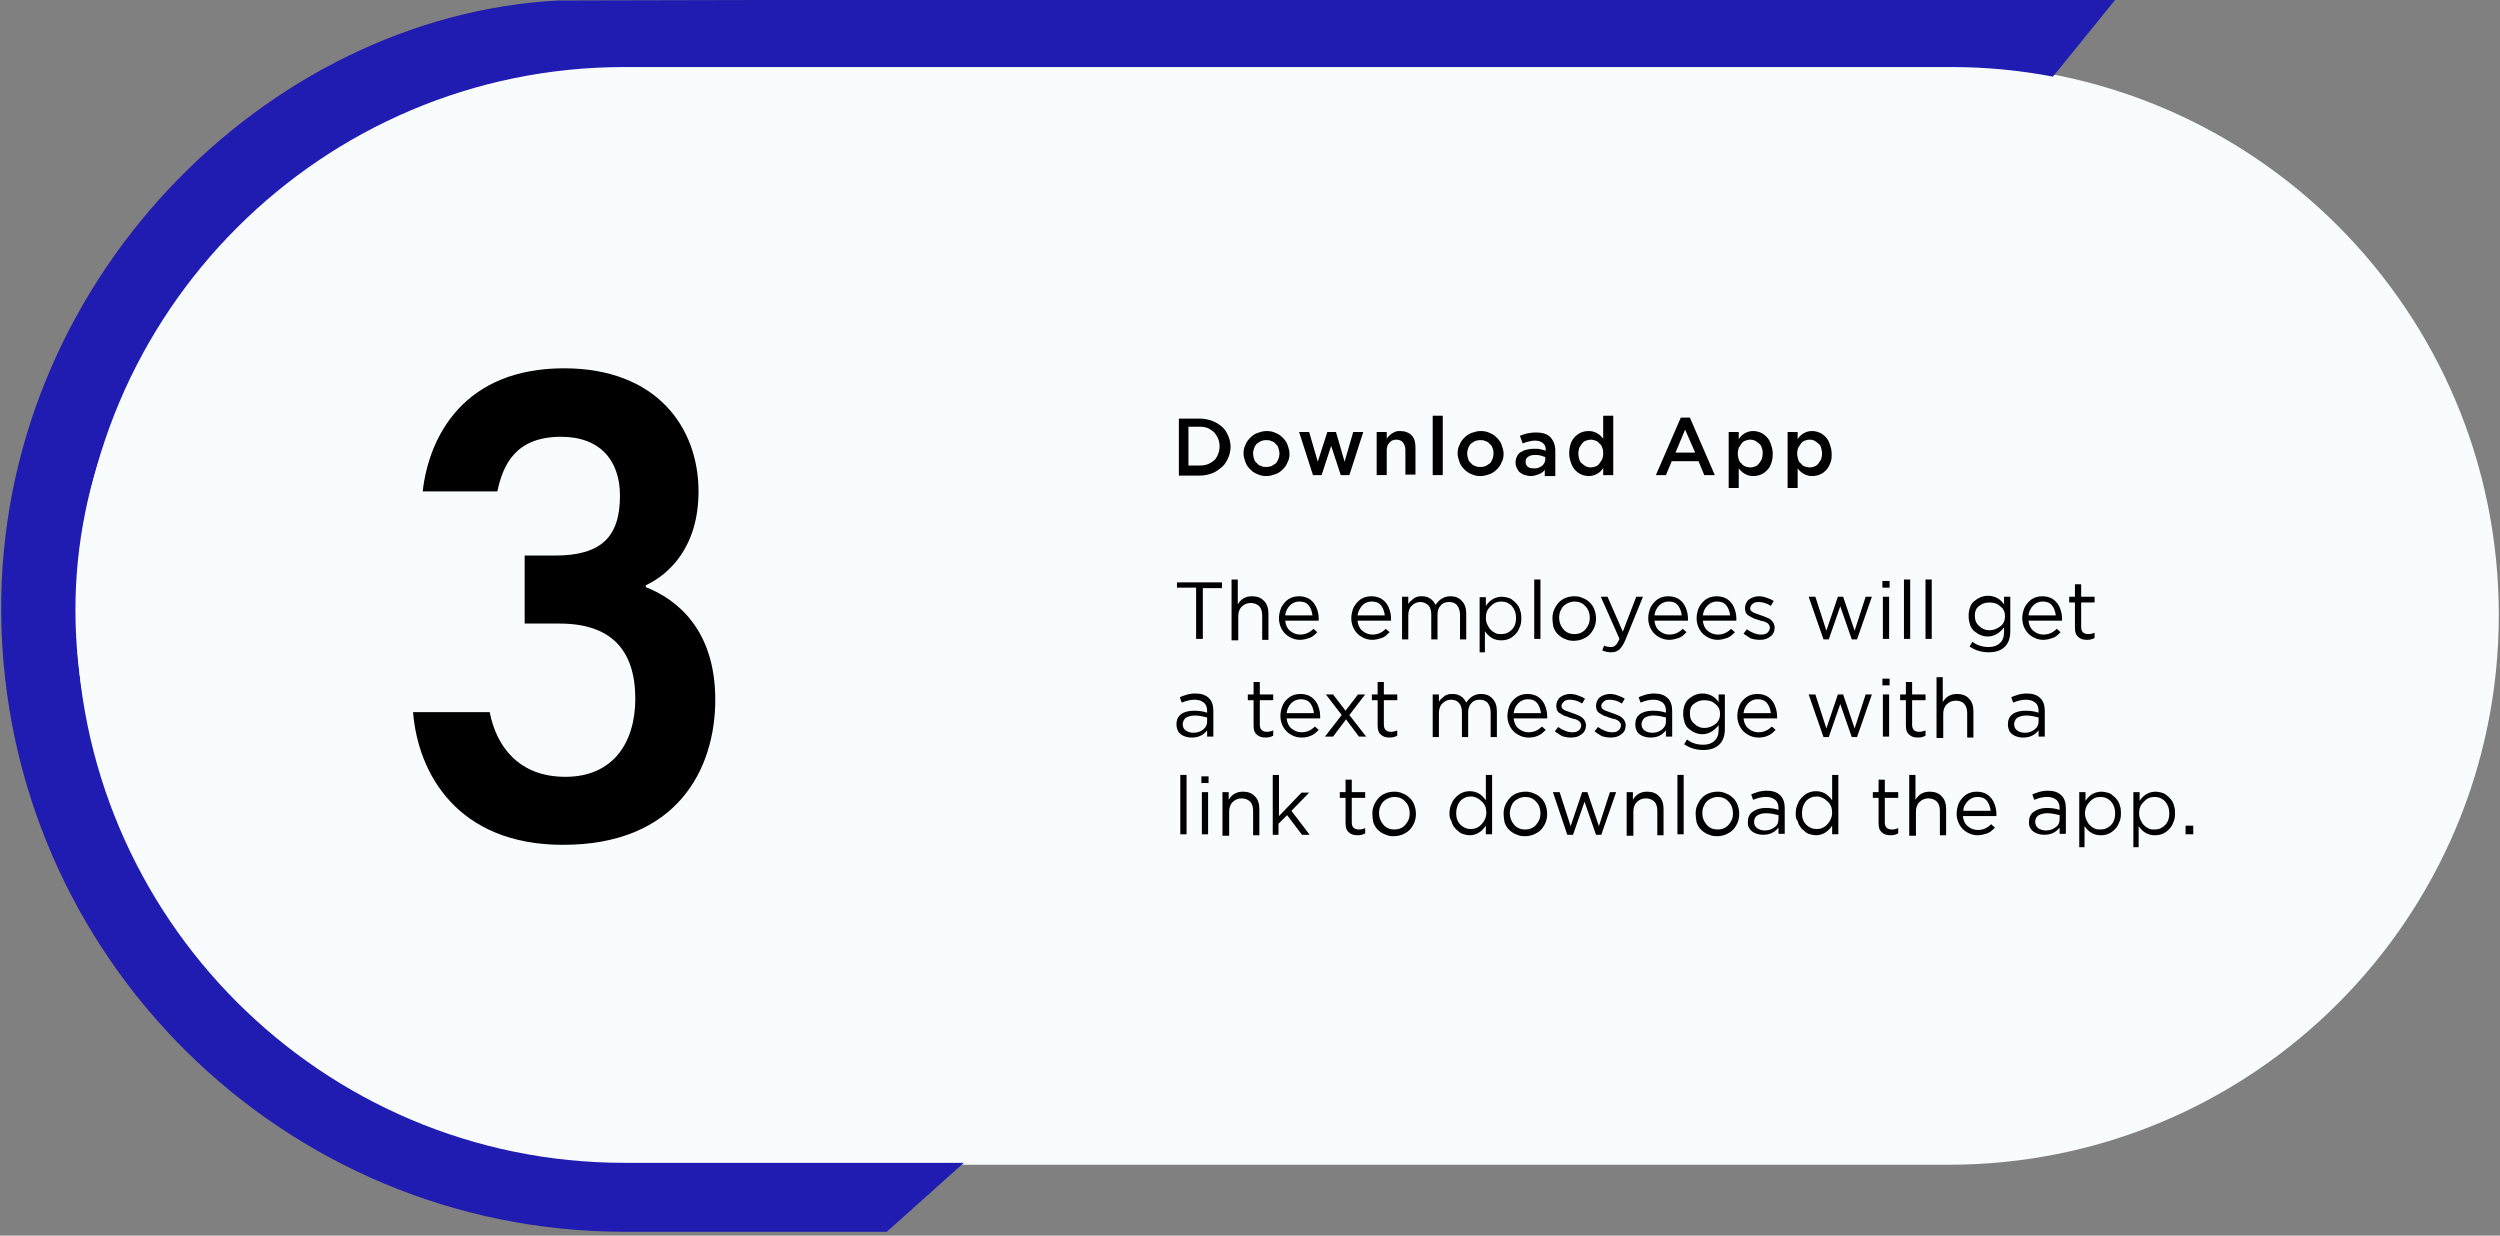 <svg width="522" height="258" viewBox="0 0 522 258" fill="none" xmlns="http://www.w3.org/2000/svg">
<rect x="0" y="0" width="522" height="258" fill="#808080" stroke="none"/>
<g clip-path="url(#clip0_1298_3040)">
<g clip-path="url(#clip1_1298_3040)">
<path d="M406.85 243.2H130.65C67.15 243.2 15.75 191.8 15.75 128.4C15.75 65 67.15 13.5 130.65 13.5H406.95C470.35 13.5 521.75 64.9 521.75 128.4C521.75 191.8 470.35 243.2 406.85 243.2Z" fill="#F8FCFD"/>
<path d="M407.651 -0.6L116.551 0.1C55.651 3.3 -0.549 59 0.251 128.4C1.051 199.7 59.151 257.2 130.451 257.2H185.151L201.251 242.8H130.351C67.251 242.8 15.951 191.5 15.951 128.4C15.951 65.3 67.251 14 130.351 14H407.551C414.751 14 421.851 14.7 428.651 16L441.951 -0.4C427.651 -0.5 419.251 -0.6 407.651 -0.6Z" fill="#201CB1"/>
<path d="M115.05 228.001C169.892 228.001 214.35 182.961 214.35 127.401C214.35 71.841 169.892 26.801 115.05 26.801C60.208 26.801 15.75 71.841 15.75 127.401C15.75 182.961 60.208 228.001 115.05 228.001Z" fill="#F8FCFD"/>
<path d="M88.25 102.7C89.55 90.9 97.05 76.9 117.75 76.9C137.15 76.9 145.85 89.3 145.85 102.6C145.85 114.2 139.75 119.9 134.85 122.2V122.6C141.25 125.1 149.35 131.4 149.35 146.1C149.35 160.5 141.45 176.4 117.55 176.4C95.45 176.4 87.25 161.4 86.25 148.7H102.25C103.65 155.9 108.35 162.2 118.05 162.2C128.05 162.2 132.65 155 132.65 145.9C132.65 135.7 127.55 130.2 116.85 130.2H109.55V116H115.85C125.45 116 129.45 112.2 129.45 103.5C129.45 96.2 125.35 91.2 117.15 91.2C107.75 91.2 105.05 96.9 103.85 102.6H88.25V102.7Z" fill="black"/>
<path d="M256.448 95.6C256.148 96.3 255.748 97 255.148 97.5C254.548 98 253.948 98.5 253.148 98.8C252.348 99.1 251.548 99.3 250.548 99.3H246.148V87.4H250.548C251.448 87.4 252.348 87.6 253.148 87.9C253.948 88.2 254.548 88.6 255.148 89.1C255.748 89.6 256.148 90.3 256.448 91C256.748 91.7 256.948 92.5 256.948 93.3C256.948 94.1 256.748 94.9 256.448 95.6ZM254.348 91.6C254.148 91.1 253.848 90.7 253.548 90.3C253.148 89.9 252.748 89.7 252.248 89.4C251.748 89.2 251.148 89.1 250.548 89.1H248.148V97.2H250.548C251.148 97.2 251.748 97.1 252.248 96.9C252.748 96.7 253.148 96.4 253.548 96.1C253.948 95.7 254.148 95.3 254.348 94.8C254.548 94.3 254.648 93.8 254.648 93.2C254.648 92.6 254.548 92.1 254.348 91.6Z" fill="black"/>
<path d="M268.848 96.5C268.648 97.1 268.248 97.6 267.848 98C267.448 98.4 266.948 98.8 266.348 99C265.748 99.2 265.148 99.4 264.448 99.4C263.748 99.4 263.148 99.3 262.548 99C261.948 98.8 261.448 98.4 261.048 98C260.648 97.6 260.248 97.1 260.048 96.5C259.848 95.9 259.648 95.3 259.648 94.7C259.648 94.1 259.748 93.4 260.048 92.9C260.248 92.3 260.648 91.8 261.048 91.4C261.448 91 261.948 90.6 262.548 90.4C263.148 90.2 263.748 90 264.448 90C265.148 90 265.748 90.1 266.348 90.4C266.948 90.6 267.448 91 267.848 91.4C268.248 91.8 268.648 92.3 268.848 92.9C269.048 93.5 269.248 94.1 269.248 94.7C269.248 95.4 269.148 96 268.848 96.5ZM266.948 93.6C266.848 93.2 266.648 92.9 266.348 92.7C266.148 92.4 265.848 92.2 265.448 92.1C265.148 91.9 264.748 91.9 264.348 91.9C263.948 91.9 263.548 92 263.248 92.1C262.948 92.3 262.648 92.5 262.348 92.7C262.148 93 261.948 93.3 261.848 93.6C261.748 93.9 261.648 94.3 261.648 94.7C261.648 95.1 261.748 95.5 261.848 95.8C261.948 96.2 262.148 96.5 262.448 96.7C262.648 97 262.948 97.2 263.348 97.3C263.648 97.5 264.048 97.5 264.448 97.5C264.848 97.5 265.248 97.4 265.548 97.3C265.848 97.1 266.148 96.9 266.448 96.7C266.648 96.4 266.848 96.1 266.948 95.8C267.048 95.5 267.148 95.1 267.148 94.7C267.148 94.3 267.048 94 266.948 93.6Z" fill="black"/>
<path d="M280.75 96.401L282.55 90.201H284.65L281.75 99.201H279.95L277.95 93.101L275.95 99.201H274.15L271.25 90.201H273.35L275.15 96.401L277.15 90.201H278.95L280.75 96.401Z" fill="black"/>
<path d="M289.549 99.2H287.449V90.2H289.549V91.6C289.649 91.4 289.849 91.2 290.049 91C290.249 90.8 290.449 90.6 290.649 90.5C290.849 90.4 291.149 90.2 291.449 90.1C291.749 90 292.049 90 292.349 90C293.349 90 294.149 90.3 294.749 90.9C295.349 91.5 295.549 92.4 295.549 93.4V99.1H293.449V94C293.449 93.3 293.249 92.8 292.949 92.4C292.649 92 292.149 91.8 291.549 91.8C290.949 91.8 290.449 92 290.149 92.4C289.749 92.8 289.549 93.3 289.549 94V99.2Z" fill="black"/>
<path d="M299.148 99.201V86.801H301.248V99.201H299.148Z" fill="black"/>
<path d="M313.548 96.5C313.348 97.1 312.948 97.6 312.548 98C312.148 98.4 311.648 98.8 311.048 99C310.448 99.2 309.848 99.4 309.148 99.4C308.448 99.4 307.848 99.3 307.248 99C306.648 98.8 306.148 98.4 305.748 98C305.348 97.6 304.948 97.1 304.748 96.5C304.548 95.9 304.348 95.3 304.348 94.7C304.348 94.1 304.448 93.4 304.748 92.9C304.948 92.3 305.348 91.8 305.748 91.4C306.148 91 306.648 90.6 307.248 90.4C307.848 90.2 308.448 90 309.148 90C309.848 90 310.448 90.1 311.048 90.4C311.648 90.6 312.148 91 312.548 91.4C312.948 91.8 313.348 92.3 313.548 92.9C313.748 93.5 313.948 94.1 313.948 94.7C313.948 95.4 313.848 96 313.548 96.5ZM311.648 93.6C311.548 93.2 311.348 92.9 311.048 92.7C310.848 92.4 310.548 92.2 310.148 92.1C309.848 91.9 309.448 91.9 309.048 91.9C308.648 91.9 308.248 92 307.948 92.1C307.648 92.3 307.348 92.5 307.048 92.7C306.848 93 306.648 93.3 306.548 93.6C306.448 93.9 306.348 94.3 306.348 94.7C306.348 95.1 306.448 95.5 306.548 95.8C306.648 96.2 306.848 96.5 307.148 96.7C307.348 97 307.648 97.2 308.048 97.3C308.348 97.5 308.748 97.5 309.148 97.5C309.548 97.5 309.948 97.4 310.248 97.3C310.548 97.1 310.848 96.9 311.148 96.7C311.348 96.4 311.548 96.1 311.648 95.8C311.748 95.5 311.848 95.1 311.848 94.7C311.848 94.3 311.848 94 311.648 93.6Z" fill="black"/>
<path d="M322.549 99.201V98.101C322.249 98.501 321.849 98.801 321.349 99.001C320.849 99.201 320.249 99.401 319.649 99.401C319.249 99.401 318.849 99.301 318.449 99.201C318.049 99.101 317.749 98.901 317.449 98.701C317.149 98.501 316.949 98.201 316.749 97.801C316.549 97.401 316.449 97.101 316.449 96.601C316.449 96.101 316.549 95.701 316.749 95.301C316.949 94.901 317.149 94.601 317.549 94.401C317.849 94.201 318.249 94.001 318.749 93.901C319.149 93.801 319.649 93.701 320.249 93.701C320.749 93.701 321.249 93.701 321.649 93.801C322.049 93.901 322.349 94.001 322.749 94.101V93.901C322.749 93.301 322.549 92.801 322.149 92.501C321.749 92.201 321.249 92.001 320.549 92.001C320.049 92.001 319.549 92.101 319.149 92.201C318.749 92.301 318.349 92.401 317.949 92.601L317.349 91.001C317.849 90.801 318.349 90.601 318.849 90.501C319.349 90.401 320.049 90.301 320.749 90.301C322.049 90.301 323.049 90.601 323.749 91.301C324.349 92.001 324.749 92.901 324.749 94.101V99.401H322.549V99.201ZM322.549 95.401C322.249 95.301 321.949 95.201 321.649 95.101C321.249 95.001 320.949 95.001 320.549 95.001C319.949 95.001 319.349 95.101 319.049 95.401C318.649 95.601 318.549 96.001 318.549 96.501C318.549 96.901 318.749 97.301 319.049 97.501C319.349 97.701 319.749 97.801 320.249 97.801C320.549 97.801 320.949 97.801 321.149 97.701C321.349 97.601 321.649 97.501 321.949 97.301C322.149 97.101 322.349 96.901 322.449 96.701C322.549 96.501 322.649 96.201 322.649 95.901V95.401H322.549Z" fill="black"/>
<path d="M334.748 99.201V97.701C334.448 98.201 334.048 98.601 333.548 98.901C333.048 99.201 332.448 99.401 331.748 99.401C331.248 99.401 330.748 99.301 330.248 99.101C329.748 98.901 329.348 98.601 328.948 98.201C328.548 97.801 328.248 97.301 328.048 96.701C327.848 96.101 327.648 95.501 327.648 94.701C327.648 93.901 327.748 93.301 327.948 92.701C328.148 92.101 328.448 91.601 328.848 91.201C329.248 90.801 329.648 90.501 330.148 90.301C330.648 90.101 331.148 90.001 331.748 90.001C332.448 90.001 333.048 90.201 333.548 90.501C334.048 90.801 334.448 91.201 334.748 91.601V86.801H336.848V99.201H334.748ZM334.548 93.501C334.448 93.101 334.248 92.801 333.948 92.601C333.748 92.301 333.448 92.101 333.148 92.001C332.848 91.901 332.548 91.801 332.148 91.801C331.848 91.801 331.448 91.901 331.148 92.001C330.848 92.101 330.548 92.301 330.348 92.601C330.148 92.801 329.948 93.201 329.748 93.501C329.648 93.901 329.548 94.301 329.548 94.701C329.548 95.101 329.648 95.501 329.748 95.901C329.848 96.301 330.048 96.601 330.348 96.801C330.548 97.001 330.848 97.201 331.148 97.401C331.448 97.501 331.748 97.601 332.148 97.601C332.448 97.601 332.848 97.501 333.148 97.401C333.448 97.301 333.748 97.101 333.948 96.801C334.148 96.501 334.348 96.201 334.548 95.901C334.648 95.501 334.748 95.201 334.748 94.701C334.748 94.201 334.748 93.901 334.548 93.501Z" fill="black"/>
<path d="M358.05 99.201H355.85L354.65 96.301H349.05L347.85 99.201H345.75L350.95 87.201H352.85L358.05 99.201ZM351.85 89.701L349.85 94.501H353.95L351.85 89.701Z" fill="black"/>
<path d="M369.849 96.7C369.649 97.3 369.349 97.8 368.949 98.2C368.549 98.6 368.149 98.9 367.649 99.1C367.149 99.3 366.649 99.4 366.049 99.4C365.349 99.4 364.749 99.2 364.249 98.9C363.749 98.6 363.349 98.2 363.049 97.8V101.9H360.949V90.2H363.049V91.7C363.349 91.2 363.749 90.8 364.249 90.5C364.749 90.2 365.349 90 366.049 90C366.549 90 367.049 90.1 367.549 90.3C368.049 90.5 368.449 90.8 368.849 91.2C369.249 91.6 369.549 92.1 369.749 92.7C369.949 93.3 370.149 93.9 370.149 94.7C370.149 95.5 370.049 96.1 369.849 96.7ZM367.849 93.5C367.749 93.1 367.549 92.8 367.249 92.6C367.049 92.4 366.749 92.2 366.449 92C366.149 91.9 365.849 91.8 365.449 91.8C365.049 91.8 364.749 91.9 364.449 92C364.149 92.1 363.849 92.3 363.649 92.6C363.449 92.9 363.249 93.2 363.049 93.5C362.949 93.9 362.849 94.2 362.849 94.7C362.849 95.2 362.949 95.5 363.049 95.9C363.149 96.3 363.349 96.6 363.649 96.8C363.849 97.1 364.149 97.3 364.449 97.4C364.749 97.5 365.149 97.6 365.449 97.6C365.849 97.6 366.149 97.5 366.449 97.4C366.749 97.3 367.049 97.1 367.249 96.8C367.449 96.6 367.649 96.2 367.849 95.9C367.949 95.5 368.049 95.1 368.049 94.7C368.049 94.3 368.049 93.9 367.849 93.5Z" fill="black"/>
<path d="M382.15 96.7C381.95 97.3 381.65 97.8 381.25 98.2C380.85 98.6 380.45 98.9 379.95 99.1C379.45 99.3 378.95 99.4 378.35 99.4C377.65 99.4 377.05 99.2 376.55 98.9C376.05 98.6 375.65 98.2 375.35 97.8V101.9H373.25V90.2H375.35V91.7C375.65 91.2 376.05 90.8 376.55 90.5C377.05 90.2 377.65 90 378.35 90C378.85 90 379.35 90.1 379.85 90.3C380.35 90.5 380.75 90.8 381.15 91.2C381.55 91.6 381.85 92.1 382.05 92.7C382.25 93.3 382.45 93.9 382.45 94.7C382.45 95.5 382.45 96.1 382.15 96.7ZM380.25 93.5C380.15 93.1 379.95 92.8 379.65 92.6C379.45 92.4 379.15 92.2 378.85 92C378.55 91.9 378.25 91.8 377.85 91.8C377.45 91.8 377.15 91.9 376.85 92C376.55 92.1 376.25 92.3 376.05 92.6C375.85 92.9 375.65 93.2 375.45 93.5C375.35 93.9 375.25 94.2 375.25 94.7C375.25 95.2 375.35 95.5 375.45 95.9C375.55 96.3 375.75 96.6 376.05 96.8C376.25 97.1 376.55 97.3 376.85 97.4C377.15 97.5 377.55 97.6 377.85 97.6C378.25 97.6 378.55 97.5 378.85 97.4C379.15 97.3 379.45 97.1 379.65 96.8C379.85 96.6 380.05 96.2 380.25 95.9C380.35 95.5 380.45 95.1 380.45 94.7C380.45 94.3 380.35 93.9 380.25 93.5Z" fill="black"/>
<path d="M245.75 122.8V121.6H255.15V122.8H251.15V133.4H249.75V122.7H245.75V122.8Z" fill="black"/>
<path d="M257.148 133.4V121H258.448V126.2C259.148 125 260.148 124.5 261.448 124.5C262.448 124.5 263.348 124.8 263.948 125.5C264.548 126.1 264.848 127 264.848 128.1V133.6H263.548V128.5C263.548 127.7 263.348 127 262.948 126.6C262.548 126.2 261.948 125.9 261.148 125.9C260.348 125.9 259.748 126.2 259.248 126.7C258.748 127.2 258.548 127.9 258.548 128.7V133.7H257.148V133.4Z" fill="black"/>
<path d="M267.047 129.1C267.047 128.3 267.247 127.5 267.547 126.8C267.947 126.1 268.447 125.5 269.047 125.1C269.647 124.7 270.447 124.5 271.247 124.5C272.047 124.5 272.847 124.7 273.447 125.1C274.047 125.5 274.547 126.1 274.847 126.8C275.147 127.5 275.347 128.3 275.347 129.1C275.347 129.3 275.347 129.4 275.347 129.6H268.347C268.447 130.5 268.747 131.2 269.347 131.7C269.947 132.2 270.647 132.5 271.447 132.5C272.547 132.5 273.447 132.1 274.247 131.3L275.047 132C274.547 132.5 274.047 133 273.447 133.2C272.847 133.4 272.147 133.6 271.447 133.6C270.647 133.6 269.947 133.4 269.247 133C268.547 132.6 268.047 132.1 267.647 131.4C267.247 130.7 267.047 129.9 267.047 129.1ZM268.347 128.5H274.047C273.947 127.6 273.647 126.9 273.247 126.4C272.747 125.8 272.147 125.6 271.247 125.6C270.547 125.6 269.847 125.9 269.347 126.4C268.747 127 268.447 127.7 268.347 128.5Z" fill="black"/>
<path d="M282.148 129.1C282.148 128.3 282.348 127.5 282.648 126.8C283.048 126.1 283.548 125.5 284.148 125.1C284.748 124.7 285.548 124.5 286.348 124.5C287.148 124.5 287.948 124.7 288.548 125.1C289.148 125.5 289.648 126.1 289.948 126.8C290.248 127.5 290.448 128.3 290.448 129.1C290.448 129.3 290.448 129.4 290.448 129.6H283.448C283.548 130.5 283.848 131.2 284.448 131.7C285.048 132.2 285.748 132.5 286.548 132.5C287.648 132.5 288.548 132.1 289.348 131.3L290.148 132C289.648 132.5 289.148 133 288.548 133.2C287.948 133.4 287.248 133.6 286.548 133.6C285.748 133.6 285.048 133.4 284.348 133C283.648 132.6 283.148 132.1 282.748 131.4C282.348 130.7 282.148 129.9 282.148 129.1ZM283.448 128.5H289.148C289.048 127.6 288.748 126.9 288.348 126.4C287.848 125.8 287.248 125.6 286.348 125.6C285.648 125.6 284.948 125.9 284.448 126.4C283.948 127 283.548 127.7 283.448 128.5Z" fill="black"/>
<path d="M292.75 133.4V124.6H294.05V126.1C294.25 125.9 294.35 125.6 294.55 125.5C294.75 125.4 294.95 125.1 295.15 125C295.35 124.8 295.65 124.7 295.95 124.6C296.25 124.5 296.55 124.5 296.95 124.5C297.65 124.5 298.25 124.7 298.65 125C299.15 125.3 299.45 125.8 299.75 126.3C300.55 125.1 301.55 124.5 302.85 124.5C303.85 124.5 304.65 124.8 305.25 125.5C305.85 126.1 306.15 127 306.15 128.1V133.5H304.85V128.4C304.85 127.6 304.65 126.9 304.25 126.4C303.85 125.9 303.25 125.7 302.55 125.7C301.85 125.7 301.25 125.9 300.85 126.4C300.35 126.9 300.15 127.5 300.15 128.4V133.5H298.85V128.3C298.85 127.5 298.65 126.8 298.25 126.4C297.85 126 297.25 125.7 296.55 125.7C295.85 125.7 295.25 126 294.75 126.5C294.25 127 294.05 127.7 294.05 128.5V133.5H292.75V133.4Z" fill="black"/>
<path d="M308.949 136.2V124.7H310.249V126.5C311.149 125.2 312.249 124.6 313.649 124.6C314.049 124.6 314.449 124.7 314.849 124.8C315.249 124.9 315.649 125.1 315.949 125.4C316.349 125.7 316.649 126 316.849 126.3C317.149 126.7 317.349 127.1 317.449 127.6C317.649 128.1 317.649 128.6 317.649 129.2C317.649 129.9 317.549 130.5 317.249 131.1C317.049 131.7 316.649 132.2 316.349 132.5C316.049 132.8 315.549 133.2 315.049 133.4C314.549 133.6 314.049 133.7 313.449 133.7C312.049 133.7 310.949 133.1 310.049 131.8V136.2H308.949ZM310.249 129C310.249 129.5 310.349 130 310.549 130.4C310.749 130.8 310.949 131.2 311.249 131.5C311.549 131.8 311.849 132 312.249 132.2C312.649 132.4 313.049 132.4 313.449 132.4C314.349 132.4 315.049 132.1 315.649 131.5C316.249 130.9 316.549 130.1 316.549 129C316.549 128 316.249 127.2 315.649 126.5C315.049 125.9 314.349 125.6 313.449 125.6C312.649 125.6 311.849 125.9 311.249 126.6C310.549 127.2 310.249 128 310.249 129Z" fill="black"/>
<path d="M320.348 133.4V121H321.648V133.4H320.348Z" fill="black"/>
<path d="M324.148 129.1C324.148 128.2 324.348 127.5 324.748 126.8C325.148 126.1 325.648 125.5 326.348 125.1C327.048 124.7 327.848 124.5 328.748 124.5C329.348 124.5 329.948 124.6 330.548 124.9C331.148 125.1 331.648 125.5 332.048 125.9C332.448 126.3 332.748 126.8 332.948 127.4C333.148 128 333.248 128.5 333.248 129.2C333.248 130 333.048 130.8 332.648 131.5C332.248 132.2 331.748 132.8 330.948 133.2C330.248 133.6 329.448 133.8 328.548 133.8C327.948 133.8 327.348 133.7 326.748 133.4C326.148 133.2 325.648 132.8 325.248 132.4C324.848 132 324.548 131.5 324.348 130.9C324.248 130.3 324.148 129.7 324.148 129.1ZM325.548 129C325.548 129.9 325.848 130.7 326.448 131.4C327.048 132.1 327.848 132.4 328.748 132.4C329.648 132.4 330.448 132.1 331.048 131.4C331.648 130.7 331.948 130 331.948 129C331.948 128.1 331.648 127.2 331.048 126.6C330.448 125.9 329.648 125.6 328.748 125.6C328.148 125.6 327.548 125.8 327.048 126.1C326.548 126.4 326.148 126.8 325.948 127.3C325.648 127.8 325.548 128.4 325.548 129Z" fill="black"/>
<path d="M334.25 124.6H335.65L338.85 131.9L341.65 124.6H343.05L339.35 133.7C338.95 134.6 338.55 135.2 338.15 135.6C337.65 136 337.15 136.2 336.45 136.2C335.85 136.2 335.15 136.1 334.55 135.8L334.95 134.8C335.35 135 335.85 135.1 336.35 135.1C336.75 135.1 337.05 135 337.35 134.7C337.65 134.5 337.85 134 338.15 133.4L334.25 124.6Z" fill="black"/>
<path d="M344.148 129.1C344.148 128.3 344.348 127.5 344.648 126.8C345.048 126.1 345.548 125.5 346.148 125.1C346.748 124.7 347.548 124.5 348.348 124.5C349.148 124.5 349.948 124.7 350.548 125.1C351.148 125.5 351.648 126.1 351.948 126.8C352.248 127.5 352.448 128.3 352.448 129.1C352.448 129.3 352.448 129.4 352.448 129.6H345.448C345.548 130.5 345.848 131.2 346.448 131.7C347.048 132.2 347.748 132.5 348.548 132.5C349.648 132.5 350.548 132.1 351.348 131.3L352.148 132C351.648 132.5 351.148 133 350.548 133.2C349.948 133.4 349.248 133.6 348.548 133.6C347.748 133.6 347.048 133.4 346.348 133C345.648 132.6 345.148 132.1 344.748 131.4C344.348 130.7 344.148 129.9 344.148 129.1ZM345.448 128.5H351.148C351.048 127.6 350.748 126.9 350.348 126.4C349.848 125.8 349.248 125.6 348.348 125.6C347.648 125.6 346.948 125.9 346.448 126.4C345.848 127 345.548 127.7 345.448 128.5Z" fill="black"/>
<path d="M354.25 129.1C354.25 128.3 354.45 127.5 354.75 126.8C355.15 126.1 355.65 125.5 356.25 125.1C356.85 124.7 357.65 124.5 358.45 124.5C359.25 124.5 360.05 124.7 360.65 125.1C361.25 125.5 361.75 126.1 362.05 126.8C362.35 127.5 362.55 128.3 362.55 129.1C362.55 129.3 362.55 129.4 362.55 129.6H355.55C355.65 130.5 355.95 131.2 356.55 131.7C357.15 132.2 357.85 132.5 358.65 132.5C359.75 132.5 360.65 132.1 361.45 131.3L362.25 132C361.75 132.5 361.25 133 360.65 133.2C360.05 133.4 359.35 133.6 358.65 133.6C357.85 133.6 357.15 133.4 356.45 133C355.75 132.6 355.25 132.1 354.85 131.4C354.45 130.7 354.25 129.9 354.25 129.1ZM355.55 128.5H361.25C361.15 127.6 360.85 126.9 360.45 126.4C359.95 125.8 359.35 125.6 358.45 125.6C357.75 125.6 357.05 125.9 356.55 126.4C355.95 127 355.65 127.7 355.55 128.5Z" fill="black"/>
<path d="M364.047 132.3L364.747 131.4C365.747 132.1 366.747 132.5 367.747 132.5C368.247 132.5 368.747 132.4 369.047 132.1C369.347 131.8 369.547 131.5 369.547 131.1C369.547 130.9 369.547 130.8 369.447 130.6C369.347 130.4 369.247 130.3 369.147 130.2C369.047 130.1 368.847 130 368.647 129.9C368.447 129.8 368.247 129.7 368.047 129.7C367.847 129.7 367.647 129.6 367.347 129.5C367.147 129.4 366.847 129.4 366.747 129.3C366.547 129.3 366.447 129.2 366.147 129.1C365.947 129 365.747 128.9 365.547 128.8C365.447 128.7 365.247 128.6 365.047 128.5C364.847 128.4 364.747 128.2 364.647 128.1C364.547 128 364.447 127.8 364.447 127.6C364.347 127.4 364.347 127.2 364.347 127C364.347 126.3 364.647 125.6 365.147 125.2C365.647 124.8 366.447 124.5 367.247 124.5C367.747 124.5 368.347 124.6 368.847 124.8C369.447 125 369.947 125.2 370.347 125.5L369.747 126.5C368.847 125.9 367.947 125.7 367.147 125.7C366.647 125.7 366.247 125.8 365.947 126.1C365.647 126.3 365.447 126.6 365.447 127C365.447 127.1 365.447 127.3 365.547 127.4C365.547 127.5 365.647 127.6 365.847 127.7C365.947 127.8 366.047 127.9 366.147 127.9C366.247 128 366.447 128 366.647 128.1C366.847 128.2 367.047 128.2 367.147 128.3C367.247 128.3 367.447 128.4 367.747 128.5C368.047 128.6 368.347 128.7 368.547 128.8C368.747 128.9 369.047 129 369.247 129.1C369.547 129.2 369.747 129.4 369.947 129.6C370.147 129.8 370.247 130 370.347 130.2C370.447 130.4 370.547 130.7 370.547 131C370.547 131.8 370.247 132.5 369.647 132.9C369.047 133.4 368.347 133.6 367.447 133.6C366.847 133.6 366.147 133.5 365.547 133.3C365.147 133 364.547 132.7 364.047 132.3Z" fill="black"/>
<path d="M377.648 124.6H379.048L381.348 131.7L383.748 124.6H384.848L387.248 131.7L389.548 124.6H390.848L387.748 133.5H386.648L384.248 126.6L381.848 133.5H380.748L377.648 124.6Z" fill="black"/>
<path d="M393.047 122.701V121.301H394.547V122.701H393.047ZM393.147 133.401V124.601H394.447V133.401H393.147Z" fill="black"/>
<path d="M397.547 133.4V121H398.847V133.4H397.547Z" fill="black"/>
<path d="M402.047 133.4V121H403.347V133.4H402.047Z" fill="black"/>
<path d="M411.047 128.6C411.047 127.9 411.147 127.4 411.347 126.8C411.547 126.2 411.847 125.8 412.247 125.5C412.647 125.2 413.047 124.9 413.547 124.7C414.047 124.5 414.547 124.4 415.047 124.4C416.447 124.4 417.647 125 418.447 126.2V124.6H419.747V131.9C419.747 133.2 419.347 134.3 418.647 135C417.847 135.8 416.747 136.2 415.247 136.2C413.747 136.2 412.447 135.8 411.247 135L411.847 134C412.847 134.8 414.047 135.1 415.247 135.1C416.247 135.1 417.047 134.8 417.547 134.3C418.147 133.8 418.447 133 418.447 132V131C417.547 132.2 416.347 132.9 415.047 132.9C414.547 132.9 414.047 132.8 413.547 132.6C413.047 132.4 412.647 132.1 412.247 131.8C411.847 131.5 411.547 131 411.347 130.5C411.147 129.8 411.047 129.3 411.047 128.6ZM412.347 128.6C412.347 129.5 412.647 130.2 413.247 130.7C413.847 131.3 414.547 131.6 415.347 131.6C416.247 131.6 416.947 131.3 417.647 130.8C418.347 130.3 418.647 129.5 418.647 128.7C418.647 127.8 418.347 127.1 417.647 126.6C417.047 126 416.247 125.8 415.347 125.8C414.447 125.8 413.747 126.1 413.147 126.6C412.547 127.1 412.347 127.7 412.347 128.6Z" fill="black"/>
<path d="M422.25 129.1C422.25 128.3 422.45 127.5 422.75 126.8C423.15 126.1 423.65 125.5 424.25 125.1C424.85 124.7 425.65 124.5 426.45 124.5C427.25 124.5 428.05 124.7 428.65 125.1C429.25 125.5 429.75 126.1 430.05 126.8C430.35 127.5 430.55 128.3 430.55 129.1C430.55 129.3 430.55 129.4 430.55 129.6H423.55C423.65 130.5 423.95 131.2 424.55 131.7C425.15 132.2 425.85 132.5 426.65 132.5C427.75 132.5 428.65 132.1 429.45 131.3L430.25 132C429.75 132.5 429.25 133 428.65 133.2C428.05 133.4 427.35 133.6 426.65 133.6C425.85 133.6 425.15 133.4 424.45 133C423.75 132.6 423.25 132.1 422.85 131.4C422.45 130.7 422.25 129.9 422.25 129.1ZM423.55 128.5H429.25C429.15 127.6 428.85 126.9 428.45 126.4C427.95 125.8 427.35 125.6 426.45 125.6C425.75 125.6 425.05 125.9 424.55 126.4C423.95 127 423.65 127.7 423.55 128.5Z" fill="black"/>
<path d="M432.047 125.8V124.6H433.247V122H434.547V124.6H437.347V125.8H434.547V130.9C434.547 131.9 435.047 132.4 436.047 132.4C436.447 132.4 436.947 132.3 437.347 132.1V133.2C436.847 133.5 436.347 133.6 435.747 133.6C434.947 133.6 434.347 133.4 433.947 133C433.447 132.6 433.247 132 433.247 131.1V125.8H432.047Z" fill="black"/>
<path d="M245.648 151.301C245.648 150.301 245.948 149.601 246.648 149.101C247.348 148.601 248.248 148.401 249.348 148.401C250.248 148.401 251.148 148.501 252.048 148.801V148.501C252.048 147.701 251.848 147.101 251.348 146.701C250.848 146.301 250.248 146.101 249.448 146.101C248.548 146.101 247.748 146.301 246.748 146.701L246.348 145.601C246.848 145.301 247.448 145.201 247.948 145.001C248.448 144.901 248.948 144.801 249.548 144.801C250.848 144.801 251.748 145.101 252.448 145.801C253.048 146.401 253.348 147.301 253.348 148.401V153.801H252.048V152.501C251.248 153.501 250.248 154.001 248.848 154.001C248.248 154.001 247.748 153.901 247.248 153.701C246.748 153.501 246.348 153.201 246.048 152.801C245.848 152.401 245.648 151.901 245.648 151.301ZM246.948 151.201C246.948 151.701 247.148 152.201 247.548 152.501C247.948 152.801 248.548 153.001 249.148 153.001C249.948 153.001 250.648 152.801 251.248 152.301C251.848 151.801 252.048 151.301 252.048 150.601V149.801C251.248 149.601 250.348 149.401 249.448 149.401C248.648 149.401 248.048 149.601 247.548 149.901C247.248 150.201 246.948 150.701 246.948 151.201Z" fill="black"/>
<path d="M260.547 146.2V145H261.747V142.4H263.047V145H265.847V146.2H263.047V151.3C263.047 152.3 263.547 152.8 264.547 152.8C264.947 152.8 265.447 152.7 265.847 152.5V153.6C265.347 153.9 264.847 154 264.247 154C263.447 154 262.847 153.8 262.447 153.4C261.947 153 261.747 152.4 261.747 151.5V146.2H260.547Z" fill="black"/>
<path d="M267.348 149.5C267.348 148.7 267.548 147.9 267.848 147.2C268.148 146.5 268.748 145.9 269.348 145.5C269.948 145.1 270.748 144.9 271.548 144.9C272.348 144.9 273.148 145.1 273.748 145.5C274.348 145.9 274.848 146.5 275.148 147.2C275.448 147.9 275.648 148.7 275.648 149.5C275.648 149.7 275.648 149.8 275.648 150H268.648C268.748 150.9 269.048 151.6 269.648 152.1C270.248 152.6 270.948 152.9 271.748 152.9C272.848 152.9 273.748 152.5 274.548 151.7L275.348 152.4C274.848 152.9 274.348 153.4 273.748 153.6C273.148 153.9 272.448 154 271.748 154C270.948 154 270.248 153.8 269.548 153.4C268.848 153 268.348 152.5 267.948 151.8C267.548 151.1 267.348 150.3 267.348 149.5ZM268.648 148.9H274.348C274.248 148 273.948 147.3 273.548 146.8C273.048 146.2 272.448 146 271.548 146C270.848 146 270.148 146.3 269.648 146.8C269.048 147.4 268.748 148.1 268.648 148.9Z" fill="black"/>
<path d="M276.648 153.8L280.148 149.3L276.848 145H278.348L280.948 148.4L283.548 145H285.048L281.748 149.3L285.248 153.8H283.748L281.048 150.2L278.348 153.8H276.648Z" fill="black"/>
<path d="M286.449 146.2V145H287.649V142.4H288.949V145H291.749V146.2H288.949V151.3C288.949 152.3 289.449 152.8 290.449 152.8C290.849 152.8 291.349 152.7 291.749 152.5V153.6C291.249 153.9 290.749 154 290.149 154C289.349 154 288.749 153.8 288.349 153.4C287.849 153 287.649 152.4 287.649 151.5V146.2H286.449Z" fill="black"/>
<path d="M299.148 153.8V145H300.448V146.5C300.648 146.3 300.748 146 300.948 145.9C301.148 145.8 301.348 145.5 301.548 145.4C301.748 145.2 302.048 145.1 302.348 145C302.648 144.9 302.948 144.9 303.348 144.9C304.048 144.9 304.648 145.1 305.048 145.4C305.548 145.7 305.848 146.1 306.148 146.7C306.948 145.5 307.948 144.9 309.248 144.9C310.248 144.9 311.048 145.2 311.648 145.9C312.248 146.5 312.548 147.4 312.548 148.5V153.9H311.248V148.8C311.248 148 311.048 147.3 310.648 146.8C310.248 146.3 309.648 146.1 308.948 146.1C308.248 146.1 307.648 146.3 307.248 146.8C306.748 147.3 306.548 147.9 306.548 148.8V153.9H305.248V148.7C305.248 147.9 305.048 147.2 304.648 146.8C304.248 146.3 303.648 146.1 302.948 146.1C302.248 146.1 301.648 146.4 301.148 146.9C300.648 147.4 300.448 148.1 300.448 148.9V153.9H299.148V153.8Z" fill="black"/>
<path d="M314.75 149.5C314.75 148.7 314.95 147.9 315.25 147.2C315.55 146.5 316.15 145.9 316.75 145.5C317.35 145.1 318.15 144.9 318.95 144.9C319.75 144.9 320.55 145.1 321.15 145.5C321.75 145.9 322.25 146.5 322.55 147.2C322.85 147.9 323.05 148.7 323.05 149.5C323.05 149.7 323.05 149.8 323.05 150H316.05C316.15 150.9 316.45 151.6 317.05 152.1C317.65 152.6 318.35 152.9 319.15 152.9C320.25 152.9 321.15 152.5 321.95 151.7L322.75 152.4C322.25 152.9 321.75 153.4 321.15 153.6C320.55 153.9 319.85 154 319.15 154C318.35 154 317.65 153.8 316.95 153.4C316.25 153 315.75 152.5 315.35 151.8C314.95 151.1 314.75 150.3 314.75 149.5ZM316.05 148.9H321.75C321.65 148 321.35 147.3 320.95 146.8C320.45 146.2 319.85 146 318.95 146C318.25 146 317.55 146.3 317.05 146.8C316.45 147.4 316.15 148.1 316.05 148.9Z" fill="black"/>
<path d="M324.648 152.7L325.348 151.8C326.348 152.5 327.348 152.9 328.348 152.9C328.848 152.9 329.348 152.8 329.648 152.5C329.948 152.2 330.148 151.9 330.148 151.5C330.148 151.3 330.148 151.2 330.048 151C329.948 150.9 329.848 150.7 329.748 150.6C329.648 150.5 329.448 150.4 329.248 150.3C329.048 150.2 328.848 150.1 328.648 150.1C328.448 150.1 328.248 150 327.948 149.9C327.748 149.8 327.448 149.8 327.348 149.7C327.248 149.6 327.048 149.6 326.748 149.5C326.448 149.4 326.348 149.3 326.148 149.2C326.048 149.1 325.848 149 325.648 148.9C325.448 148.8 325.348 148.6 325.248 148.5C325.148 148.4 325.048 148.2 325.048 148C324.948 147.8 324.948 147.6 324.948 147.4C324.948 146.7 325.248 146 325.748 145.6C326.248 145.2 327.048 144.9 327.848 144.9C328.348 144.9 328.948 145 329.448 145.2C330.048 145.4 330.548 145.6 330.948 145.9L330.348 146.9C329.448 146.3 328.548 146.1 327.748 146.1C327.248 146.1 326.848 146.2 326.548 146.5C326.248 146.8 326.048 147 326.048 147.4C326.048 147.5 326.048 147.7 326.148 147.8C326.148 147.9 326.248 148 326.448 148.1C326.548 148.2 326.648 148.3 326.748 148.3C326.848 148.4 327.048 148.4 327.248 148.5C327.448 148.6 327.648 148.6 327.748 148.7C327.848 148.7 328.048 148.8 328.348 148.9C328.648 149 328.948 149.1 329.148 149.2C329.348 149.3 329.648 149.4 329.848 149.5C330.048 149.6 330.348 149.8 330.548 150C330.748 150.2 330.848 150.4 330.948 150.6C331.048 150.8 331.148 151.1 331.148 151.4C331.148 152.2 330.848 152.9 330.248 153.3C329.648 153.8 328.948 154 328.048 154C327.448 154 326.748 153.9 326.148 153.7C325.748 153.4 325.148 153.1 324.648 152.7Z" fill="black"/>
<path d="M332.949 152.7L333.649 151.8C334.649 152.5 335.649 152.9 336.649 152.9C337.149 152.9 337.649 152.8 337.949 152.5C338.249 152.2 338.449 151.9 338.449 151.5C338.449 151.3 338.449 151.2 338.349 151C338.249 150.9 338.149 150.7 338.049 150.6C337.949 150.5 337.749 150.4 337.549 150.3C337.349 150.2 337.149 150.1 336.949 150.1C336.749 150.1 336.549 150 336.249 149.9C336.049 149.8 335.749 149.8 335.649 149.7C335.549 149.6 335.349 149.6 335.049 149.5C334.749 149.4 334.649 149.3 334.449 149.2C334.349 149.1 334.149 149 333.949 148.9C333.749 148.8 333.649 148.6 333.549 148.5C333.449 148.4 333.349 148.2 333.349 148C333.249 147.8 333.249 147.6 333.249 147.4C333.249 146.7 333.549 146 334.049 145.6C334.549 145.2 335.349 144.9 336.149 144.9C336.649 144.9 337.249 145 337.749 145.2C338.349 145.4 338.849 145.6 339.249 145.9L338.649 146.9C337.749 146.3 336.849 146.1 336.049 146.1C335.549 146.1 335.149 146.2 334.849 146.5C334.549 146.8 334.349 147 334.349 147.4C334.349 147.5 334.349 147.7 334.449 147.8C334.449 147.9 334.549 148 334.749 148.1C334.849 148.2 334.949 148.3 335.049 148.3C335.149 148.4 335.349 148.4 335.549 148.5C335.749 148.6 335.949 148.6 336.049 148.7C336.149 148.7 336.349 148.8 336.649 148.9C336.949 149 337.249 149.1 337.449 149.2C337.649 149.3 337.949 149.4 338.149 149.5C338.349 149.6 338.649 149.8 338.849 150C339.049 150.2 339.149 150.4 339.249 150.6C339.349 150.8 339.449 151.1 339.449 151.4C339.449 152.2 339.149 152.9 338.549 153.3C337.949 153.8 337.249 154 336.349 154C335.749 154 335.049 153.9 334.449 153.7C333.949 153.4 333.449 153.1 332.949 152.7Z" fill="black"/>
<path d="M341.449 151.301C341.449 150.301 341.749 149.601 342.449 149.101C343.149 148.601 344.049 148.401 345.149 148.401C346.049 148.401 346.949 148.501 347.849 148.801V148.501C347.849 147.701 347.649 147.101 347.149 146.701C346.649 146.301 346.049 146.101 345.249 146.101C344.349 146.101 343.549 146.301 342.549 146.701L342.149 145.601C342.649 145.301 343.249 145.201 343.749 145.001C344.249 144.901 344.749 144.801 345.349 144.801C346.649 144.801 347.549 145.101 348.249 145.801C348.849 146.401 349.149 147.301 349.149 148.401V153.801H347.849V152.501C347.049 153.501 346.049 154.001 344.649 154.001C344.049 154.001 343.549 153.901 343.049 153.701C342.549 153.501 342.149 153.201 341.849 152.801C341.649 152.401 341.449 151.901 341.449 151.301ZM342.749 151.201C342.749 151.701 342.949 152.201 343.349 152.501C343.749 152.801 344.349 153.001 344.949 153.001C345.749 153.001 346.449 152.801 347.049 152.301C347.649 151.801 347.849 151.301 347.849 150.601V149.801C347.049 149.601 346.149 149.401 345.249 149.401C344.449 149.401 343.849 149.601 343.349 149.901C343.049 150.201 342.749 150.701 342.749 151.201Z" fill="black"/>
<path d="M351.449 149.001C351.449 148.301 351.549 147.801 351.749 147.201C351.949 146.701 352.249 146.201 352.649 145.901C353.049 145.601 353.449 145.301 353.949 145.101C354.449 144.901 354.949 144.801 355.449 144.801C356.849 144.801 358.049 145.401 358.849 146.601V145.001H360.149V152.301C360.149 153.601 359.749 154.701 359.049 155.401C358.249 156.201 357.149 156.601 355.649 156.601C354.149 156.601 352.849 156.201 351.649 155.401L352.249 154.401C353.249 155.201 354.449 155.501 355.649 155.501C356.649 155.501 357.449 155.201 357.949 154.701C358.549 154.201 358.849 153.401 358.849 152.401V151.401C357.949 152.601 356.749 153.301 355.449 153.301C354.949 153.301 354.449 153.201 353.949 153.001C353.449 152.801 353.049 152.501 352.649 152.201C352.249 151.901 351.949 151.401 351.749 150.901C351.549 150.201 351.449 149.701 351.449 149.001ZM352.849 149.001C352.849 149.901 353.149 150.601 353.749 151.101C354.349 151.701 355.049 152.001 355.849 152.001C356.749 152.001 357.449 151.701 358.149 151.201C358.849 150.701 359.149 149.901 359.149 149.101C359.149 148.201 358.849 147.501 358.149 147.001C357.549 146.401 356.749 146.201 355.849 146.201C354.949 146.201 354.249 146.501 353.649 147.001C353.049 147.401 352.849 148.101 352.849 149.001Z" fill="black"/>
<path d="M362.75 149.5C362.75 148.7 362.95 147.9 363.25 147.2C363.55 146.5 364.15 145.9 364.75 145.5C365.35 145.1 366.15 144.9 366.95 144.9C367.75 144.9 368.55 145.1 369.15 145.5C369.75 145.9 370.25 146.5 370.55 147.2C370.85 147.9 371.05 148.7 371.05 149.5C371.05 149.7 371.05 149.8 371.05 150H364.05C364.15 150.9 364.45 151.6 365.05 152.1C365.65 152.6 366.35 152.9 367.15 152.9C368.25 152.9 369.15 152.5 369.95 151.7L370.75 152.4C370.25 152.9 369.75 153.4 369.15 153.6C368.55 153.9 367.85 154 367.15 154C366.35 154 365.65 153.8 364.95 153.4C364.25 153 363.75 152.5 363.35 151.8C362.95 151.1 362.75 150.3 362.75 149.5ZM364.05 148.9H369.75C369.65 148 369.35 147.3 368.95 146.8C368.45 146.2 367.85 146 366.95 146C366.25 146 365.55 146.3 365.05 146.8C364.45 147.4 364.15 148.1 364.05 148.9Z" fill="black"/>
<path d="M377.648 145H379.048L381.348 152.1L383.748 145H384.848L387.248 152.1L389.548 145H390.848L387.748 153.9H386.648L384.248 147L381.848 153.9H380.748L377.648 145Z" fill="black"/>
<path d="M393.047 143.099V141.699H394.547V143.099H393.047ZM393.147 153.799V144.999H394.447V153.799H393.147Z" fill="black"/>
<path d="M396.75 146.2V145H397.95V142.4H399.25V145H402.05V146.2H399.25V151.3C399.25 152.3 399.75 152.8 400.75 152.8C401.15 152.8 401.65 152.7 402.05 152.5V153.6C401.55 153.9 401.05 154 400.45 154C399.65 154 399.05 153.8 398.65 153.4C398.15 153 397.95 152.4 397.95 151.5V146.2H396.75Z" fill="black"/>
<path d="M404.348 153.8V141.4H405.648V146.6C406.348 145.4 407.348 144.9 408.648 144.9C409.648 144.9 410.548 145.2 411.148 145.9C411.748 146.5 412.048 147.4 412.048 148.5V154H410.748V148.9C410.748 148.1 410.548 147.4 410.148 147C409.748 146.5 409.148 146.3 408.348 146.3C407.548 146.3 406.948 146.6 406.448 147.1C405.948 147.6 405.748 148.3 405.748 149.1V154.1H404.348V153.8Z" fill="black"/>
<path d="M419.25 151.301C419.25 150.301 419.55 149.601 420.25 149.101C420.95 148.601 421.85 148.401 422.95 148.401C423.85 148.401 424.75 148.501 425.65 148.801V148.501C425.65 147.701 425.45 147.101 424.95 146.701C424.45 146.301 423.85 146.101 423.05 146.101C422.15 146.101 421.35 146.301 420.35 146.701L419.95 145.601C420.45 145.301 421.05 145.201 421.55 145.001C422.05 144.901 422.55 144.801 423.15 144.801C424.45 144.801 425.35 145.101 426.05 145.801C426.65 146.401 426.95 147.301 426.95 148.401V153.801H425.65V152.501C424.85 153.501 423.85 154.001 422.45 154.001C421.85 154.001 421.35 153.901 420.85 153.701C420.35 153.501 419.95 153.201 419.65 152.801C419.45 152.401 419.25 151.901 419.25 151.301ZM420.55 151.201C420.55 151.701 420.75 152.201 421.15 152.501C421.55 152.801 422.15 153.001 422.75 153.001C423.55 153.001 424.25 152.801 424.85 152.301C425.45 151.801 425.65 151.301 425.65 150.601V149.801C424.85 149.601 423.95 149.401 423.05 149.401C422.25 149.401 421.65 149.601 421.15 149.901C420.85 150.201 420.55 150.701 420.55 151.201Z" fill="black"/>
<path d="M246.449 174.201V161.801H247.749V174.201H246.449Z" fill="black"/>
<path d="M250.848 163.5V162.1H252.348V163.5H250.848ZM250.948 174.2V165.4H252.248V174.2H250.948Z" fill="black"/>
<path d="M255.25 174.201V165.401H256.55V167.001C257.25 165.801 258.25 165.301 259.55 165.301C260.55 165.301 261.45 165.601 262.05 166.301C262.65 166.901 262.95 167.801 262.95 168.901V174.401H261.65V169.301C261.65 168.501 261.45 167.801 261.05 167.401C260.65 167.001 260.05 166.701 259.25 166.701C258.45 166.701 257.85 167.001 257.35 167.501C256.85 168.001 256.65 168.701 256.65 169.501V174.501H255.25V174.201Z" fill="black"/>
<path d="M265.75 174.201V161.801H267.05V170.401L271.75 165.501H273.35L269.65 169.301L273.45 174.301H271.85L268.75 170.201L266.95 172.001V174.301H265.75V174.201Z" fill="black"/>
<path d="M279.75 166.601V165.401H280.95V162.801H282.25V165.401H285.05V166.601H282.25V171.701C282.25 172.701 282.75 173.201 283.75 173.201C284.15 173.201 284.65 173.101 285.05 172.901V174.001C284.55 174.301 284.05 174.401 283.45 174.401C282.65 174.401 282.05 174.201 281.65 173.801C281.15 173.401 280.95 172.801 280.95 171.901V166.601H279.75Z" fill="black"/>
<path d="M286.547 169.901C286.547 169.001 286.747 168.301 287.147 167.601C287.547 166.901 288.047 166.301 288.747 165.901C289.447 165.501 290.247 165.301 291.147 165.301C291.747 165.301 292.347 165.401 292.947 165.701C293.547 165.901 294.047 166.301 294.447 166.701C294.847 167.101 295.147 167.601 295.347 168.201C295.547 168.801 295.647 169.301 295.647 170.001C295.647 170.801 295.447 171.601 295.047 172.301C294.647 173.001 294.147 173.601 293.347 174.001C292.647 174.401 291.847 174.601 290.947 174.601C290.347 174.601 289.747 174.501 289.147 174.201C288.547 174.001 288.047 173.601 287.647 173.201C287.247 172.801 286.947 172.301 286.747 171.701C286.647 171.101 286.547 170.501 286.547 169.901ZM287.947 169.801C287.947 170.701 288.247 171.501 288.847 172.201C289.447 172.901 290.247 173.201 291.147 173.201C292.047 173.201 292.847 172.901 293.447 172.201C294.047 171.501 294.347 170.801 294.347 169.801C294.347 168.901 294.047 168.001 293.447 167.401C292.847 166.701 292.047 166.401 291.147 166.401C290.547 166.401 289.947 166.601 289.447 166.901C288.947 167.201 288.547 167.601 288.347 168.101C288.047 168.601 287.947 169.201 287.947 169.801Z" fill="black"/>
<path d="M302.648 169.901C302.648 169.201 302.748 168.501 303.048 167.901C303.248 167.301 303.648 166.801 304.048 166.401C304.448 166.001 304.848 165.701 305.348 165.501C305.848 165.301 306.348 165.201 306.848 165.201C308.248 165.201 309.348 165.801 310.248 167.101V161.801H311.548V174.201H310.248V172.401C309.348 173.701 308.248 174.401 306.848 174.401C306.448 174.401 306.048 174.301 305.648 174.201C305.248 174.101 304.848 173.901 304.548 173.601C304.148 173.301 303.848 173.001 303.648 172.701C303.348 172.301 303.148 171.901 303.048 171.401C302.748 171.001 302.648 170.401 302.648 169.901ZM304.048 169.801C304.048 170.801 304.348 171.601 304.948 172.201C305.548 172.801 306.248 173.101 307.148 173.101C307.948 173.101 308.748 172.801 309.348 172.101C309.948 171.501 310.348 170.601 310.348 169.701C310.348 168.701 310.048 167.901 309.348 167.301C308.748 166.701 307.948 166.301 307.148 166.301C306.248 166.301 305.548 166.601 304.948 167.201C304.348 167.901 304.048 168.801 304.048 169.801Z" fill="black"/>
<path d="M313.949 169.901C313.949 169.001 314.149 168.301 314.549 167.601C314.949 166.901 315.449 166.301 316.149 165.901C316.849 165.501 317.649 165.301 318.549 165.301C319.149 165.301 319.749 165.401 320.349 165.701C320.949 165.901 321.449 166.301 321.849 166.701C322.249 167.101 322.549 167.601 322.749 168.201C322.949 168.801 323.049 169.301 323.049 170.001C323.049 170.801 322.849 171.601 322.449 172.301C322.049 173.001 321.549 173.601 320.749 174.001C320.049 174.401 319.249 174.601 318.349 174.601C317.749 174.601 317.149 174.501 316.549 174.201C315.949 174.001 315.449 173.601 315.049 173.201C314.649 172.801 314.349 172.301 314.149 171.701C314.049 171.101 313.949 170.501 313.949 169.901ZM315.249 169.801C315.249 170.701 315.549 171.501 316.149 172.201C316.749 172.901 317.549 173.201 318.449 173.201C319.349 173.201 320.149 172.901 320.749 172.201C321.349 171.501 321.649 170.801 321.649 169.801C321.649 168.901 321.349 168.001 320.749 167.401C320.149 166.701 319.349 166.401 318.449 166.401C317.849 166.401 317.249 166.601 316.749 166.901C316.249 167.201 315.849 167.601 315.649 168.101C315.449 168.601 315.249 169.201 315.249 169.801Z" fill="black"/>
<path d="M324.25 165.4H325.65L327.95 172.5L330.35 165.4H331.45L333.85 172.5L336.15 165.4H337.45L334.35 174.3H333.25L330.85 167.4L328.45 174.3H327.25L324.25 165.4Z" fill="black"/>
<path d="M339.648 174.201V165.401H340.948V167.001C341.648 165.801 342.648 165.301 343.948 165.301C344.948 165.301 345.848 165.601 346.448 166.301C347.048 166.901 347.348 167.801 347.348 168.901V174.401H346.048V169.301C346.048 168.501 345.848 167.801 345.448 167.401C345.048 167.001 344.448 166.701 343.648 166.701C342.848 166.701 342.248 167.001 341.748 167.501C341.248 168.001 341.048 168.701 341.048 169.501V174.501H339.648V174.201Z" fill="black"/>
<path d="M350.25 174.201V161.801H351.55V174.201H350.25Z" fill="black"/>
<path d="M354.047 169.901C354.047 169.001 354.247 168.301 354.647 167.601C355.047 166.901 355.547 166.301 356.247 165.901C356.947 165.501 357.747 165.301 358.647 165.301C359.247 165.301 359.847 165.401 360.447 165.701C361.047 165.901 361.547 166.301 361.947 166.701C362.347 167.101 362.647 167.601 362.847 168.201C363.047 168.801 363.147 169.301 363.147 170.001C363.147 170.801 362.947 171.601 362.547 172.301C362.147 173.001 361.647 173.601 360.847 174.001C360.147 174.401 359.347 174.601 358.447 174.601C357.847 174.601 357.247 174.501 356.647 174.201C356.047 174.001 355.547 173.601 355.147 173.201C354.747 172.801 354.447 172.301 354.247 171.701C354.147 171.101 354.047 170.501 354.047 169.901ZM355.447 169.801C355.447 170.701 355.747 171.501 356.347 172.201C356.947 172.901 357.747 173.201 358.647 173.201C359.547 173.201 360.347 172.901 360.947 172.201C361.547 171.501 361.847 170.801 361.847 169.801C361.847 168.901 361.547 168.001 360.947 167.401C360.347 166.701 359.547 166.401 358.647 166.401C358.047 166.401 357.447 166.601 356.947 166.901C356.447 167.201 356.047 167.601 355.847 168.101C355.547 168.601 355.447 169.201 355.447 169.801Z" fill="black"/>
<path d="M364.949 171.7C364.949 170.7 365.249 170 365.949 169.5C366.649 169 367.549 168.7 368.649 168.7C369.549 168.7 370.449 168.8 371.349 169.1V168.8C371.349 168 371.149 167.4 370.649 167C370.149 166.6 369.549 166.4 368.749 166.4C367.849 166.4 367.049 166.6 366.049 167L365.649 165.9C366.149 165.6 366.749 165.5 367.249 165.3C367.749 165.2 368.249 165.1 368.849 165.1C370.149 165.1 371.049 165.4 371.749 166.1C372.349 166.7 372.649 167.6 372.649 168.7V174.1H371.349V172.8C370.549 173.8 369.549 174.3 368.149 174.3C367.549 174.3 367.049 174.2 366.549 174C366.049 173.8 365.649 173.5 365.349 173.1C365.049 172.7 364.949 172.3 364.949 171.7ZM366.249 171.6C366.249 172.1 366.449 172.6 366.849 172.9C367.249 173.2 367.849 173.4 368.449 173.4C369.249 173.4 369.949 173.2 370.549 172.7C371.149 172.3 371.349 171.7 371.349 171V170.2C370.549 170 369.649 169.8 368.749 169.8C367.949 169.8 367.349 170 366.849 170.3C366.449 170.6 366.249 171.1 366.249 171.6Z" fill="black"/>
<path d="M374.949 169.901C374.949 169.201 375.049 168.501 375.349 167.901C375.549 167.301 375.949 166.801 376.349 166.401C376.749 166.001 377.149 165.701 377.649 165.501C378.149 165.301 378.649 165.201 379.149 165.201C380.549 165.201 381.649 165.801 382.549 167.101V161.801H383.849V174.201H382.549V172.401C381.649 173.701 380.549 174.401 379.149 174.401C378.749 174.401 378.349 174.301 377.949 174.201C377.549 174.101 377.149 173.901 376.849 173.601C376.449 173.301 376.149 173.001 375.949 172.701C375.649 172.301 375.449 171.901 375.349 171.401C374.949 171.001 374.949 170.401 374.949 169.901ZM376.249 169.801C376.249 170.801 376.549 171.601 377.149 172.201C377.749 172.801 378.449 173.101 379.349 173.101C380.149 173.101 380.949 172.801 381.549 172.101C382.149 171.501 382.549 170.601 382.549 169.701C382.549 168.701 382.249 167.901 381.549 167.301C380.949 166.701 380.149 166.301 379.349 166.301C378.449 166.301 377.749 166.601 377.149 167.201C376.549 167.901 376.249 168.801 376.249 169.801Z" fill="black"/>
<path d="M391.047 166.601V165.401H392.247V162.801H393.547V165.401H396.347V166.601H393.547V171.701C393.547 172.701 394.047 173.201 395.047 173.201C395.447 173.201 395.947 173.101 396.347 172.901V174.001C395.847 174.301 395.347 174.401 394.747 174.401C393.947 174.401 393.347 174.201 392.947 173.801C392.447 173.401 392.247 172.801 392.247 171.901V166.601H391.047Z" fill="black"/>
<path d="M398.648 174.201V161.801H399.948V167.001C400.648 165.801 401.648 165.301 402.948 165.301C403.948 165.301 404.848 165.601 405.448 166.301C406.048 166.901 406.348 167.801 406.348 168.901V174.401H405.048V169.301C405.048 168.501 404.848 167.801 404.448 167.401C404.048 167.001 403.448 166.701 402.648 166.701C401.848 166.701 401.248 167.001 400.748 167.501C400.248 168.001 400.048 168.701 400.048 169.501V174.501H398.648V174.201Z" fill="black"/>
<path d="M408.547 169.901C408.547 169.101 408.747 168.301 409.047 167.601C409.447 166.901 409.947 166.301 410.547 165.901C411.147 165.501 411.947 165.301 412.747 165.301C413.547 165.301 414.347 165.501 414.947 165.901C415.547 166.301 416.047 166.901 416.347 167.601C416.647 168.301 416.847 169.101 416.847 169.901C416.847 170.101 416.847 170.201 416.847 170.401H409.847C409.947 171.301 410.247 172.001 410.847 172.501C411.447 173.001 412.147 173.301 412.947 173.301C414.047 173.301 414.947 172.901 415.747 172.101L416.547 172.801C416.047 173.301 415.547 173.801 414.947 174.001C414.347 174.201 413.647 174.401 412.947 174.401C412.147 174.401 411.447 174.201 410.747 173.801C410.047 173.401 409.547 172.901 409.147 172.201C408.747 171.501 408.547 170.701 408.547 169.901ZM409.947 169.301H415.647C415.547 168.401 415.247 167.701 414.847 167.201C414.347 166.601 413.747 166.401 412.847 166.401C412.147 166.401 411.447 166.701 410.947 167.201C410.347 167.801 409.947 168.501 409.947 169.301Z" fill="black"/>
<path d="M423.648 171.7C423.648 170.7 423.948 170 424.648 169.5C425.348 169 426.248 168.7 427.348 168.7C428.248 168.7 429.148 168.8 430.048 169.1V168.8C430.048 168 429.848 167.4 429.348 167C428.848 166.6 428.248 166.4 427.448 166.4C426.548 166.4 425.748 166.6 424.748 167L424.348 165.9C424.848 165.6 425.448 165.5 425.948 165.3C426.448 165.2 426.948 165.1 427.548 165.1C428.848 165.1 429.748 165.4 430.448 166.1C431.048 166.7 431.348 167.6 431.348 168.7V174.1H430.048V172.8C429.248 173.8 428.248 174.3 426.848 174.3C426.248 174.3 425.748 174.2 425.248 174C424.748 173.8 424.348 173.5 424.048 173.1C423.748 172.7 423.648 172.3 423.648 171.7ZM424.948 171.6C424.948 172.1 425.148 172.6 425.548 172.9C425.948 173.2 426.548 173.4 427.148 173.4C427.948 173.4 428.648 173.2 429.248 172.7C429.848 172.3 430.048 171.7 430.048 171V170.2C429.248 170 428.348 169.8 427.448 169.8C426.648 169.8 426.048 170 425.548 170.3C425.148 170.6 424.948 171.1 424.948 171.6Z" fill="black"/>
<path d="M434.148 177.001V165.401H435.448V167.201C436.348 165.901 437.448 165.301 438.848 165.301C439.248 165.301 439.648 165.401 440.048 165.501C440.448 165.601 440.848 165.801 441.148 166.101C441.548 166.401 441.848 166.701 442.048 167.001C442.348 167.401 442.548 167.801 442.648 168.301C442.848 168.801 442.848 169.301 442.848 169.901C442.848 170.601 442.748 171.201 442.448 171.801C442.248 172.401 441.848 172.901 441.548 173.201C441.248 173.501 440.748 173.901 440.248 174.101C439.748 174.301 439.248 174.401 438.648 174.401C437.248 174.401 436.148 173.801 435.248 172.501V176.901H434.148V177.001ZM435.348 169.801C435.348 170.301 435.448 170.801 435.648 171.201C435.848 171.601 436.048 172.001 436.348 172.301C436.648 172.601 436.948 172.801 437.348 173.001C437.748 173.201 438.148 173.201 438.548 173.201C439.448 173.201 440.148 172.901 440.748 172.301C441.348 171.701 441.648 170.901 441.648 169.801C441.648 168.801 441.348 168.001 440.748 167.301C440.148 166.701 439.448 166.401 438.548 166.401C437.748 166.401 436.948 166.701 436.348 167.401C435.748 168.001 435.348 168.801 435.348 169.801Z" fill="black"/>
<path d="M445.449 177.001V165.401H446.749V167.201C447.649 165.901 448.749 165.301 450.149 165.301C450.549 165.301 450.949 165.401 451.349 165.501C451.749 165.601 452.149 165.801 452.449 166.101C452.849 166.401 453.149 166.701 453.349 167.001C453.649 167.401 453.849 167.801 453.949 168.301C454.149 168.801 454.149 169.301 454.149 169.901C454.149 170.601 454.049 171.201 453.749 171.801C453.549 172.401 453.149 172.901 452.849 173.201C452.549 173.501 452.049 173.901 451.549 174.101C451.049 174.301 450.549 174.401 449.949 174.401C448.549 174.401 447.449 173.801 446.549 172.501V176.901H445.449V177.001ZM446.649 169.801C446.649 170.301 446.749 170.801 446.949 171.201C447.149 171.601 447.349 172.001 447.649 172.301C447.949 172.601 448.249 172.801 448.649 173.001C449.049 173.201 449.449 173.201 449.849 173.201C450.749 173.201 451.449 172.901 452.049 172.301C452.649 171.701 452.949 170.901 452.949 169.801C452.949 168.801 452.649 168.001 452.049 167.301C451.449 166.701 450.749 166.401 449.849 166.401C449.049 166.401 448.249 166.701 447.649 167.401C446.949 168.001 446.649 168.801 446.649 169.801Z" fill="black"/>
<path d="M456.348 174.2V172.4H457.948V174.2H456.348Z" fill="black"/>
</g>
</g>
<defs>
<clipPath id="clip0_1298_3040">
<rect width="522" height="258" fill="white"/>
</clipPath>
<clipPath id="clip1_1298_3040">
<rect width="694.5" height="425.2" fill="white" transform="translate(-86.25 -83.6)"/>
</clipPath>
</defs>
</svg>
